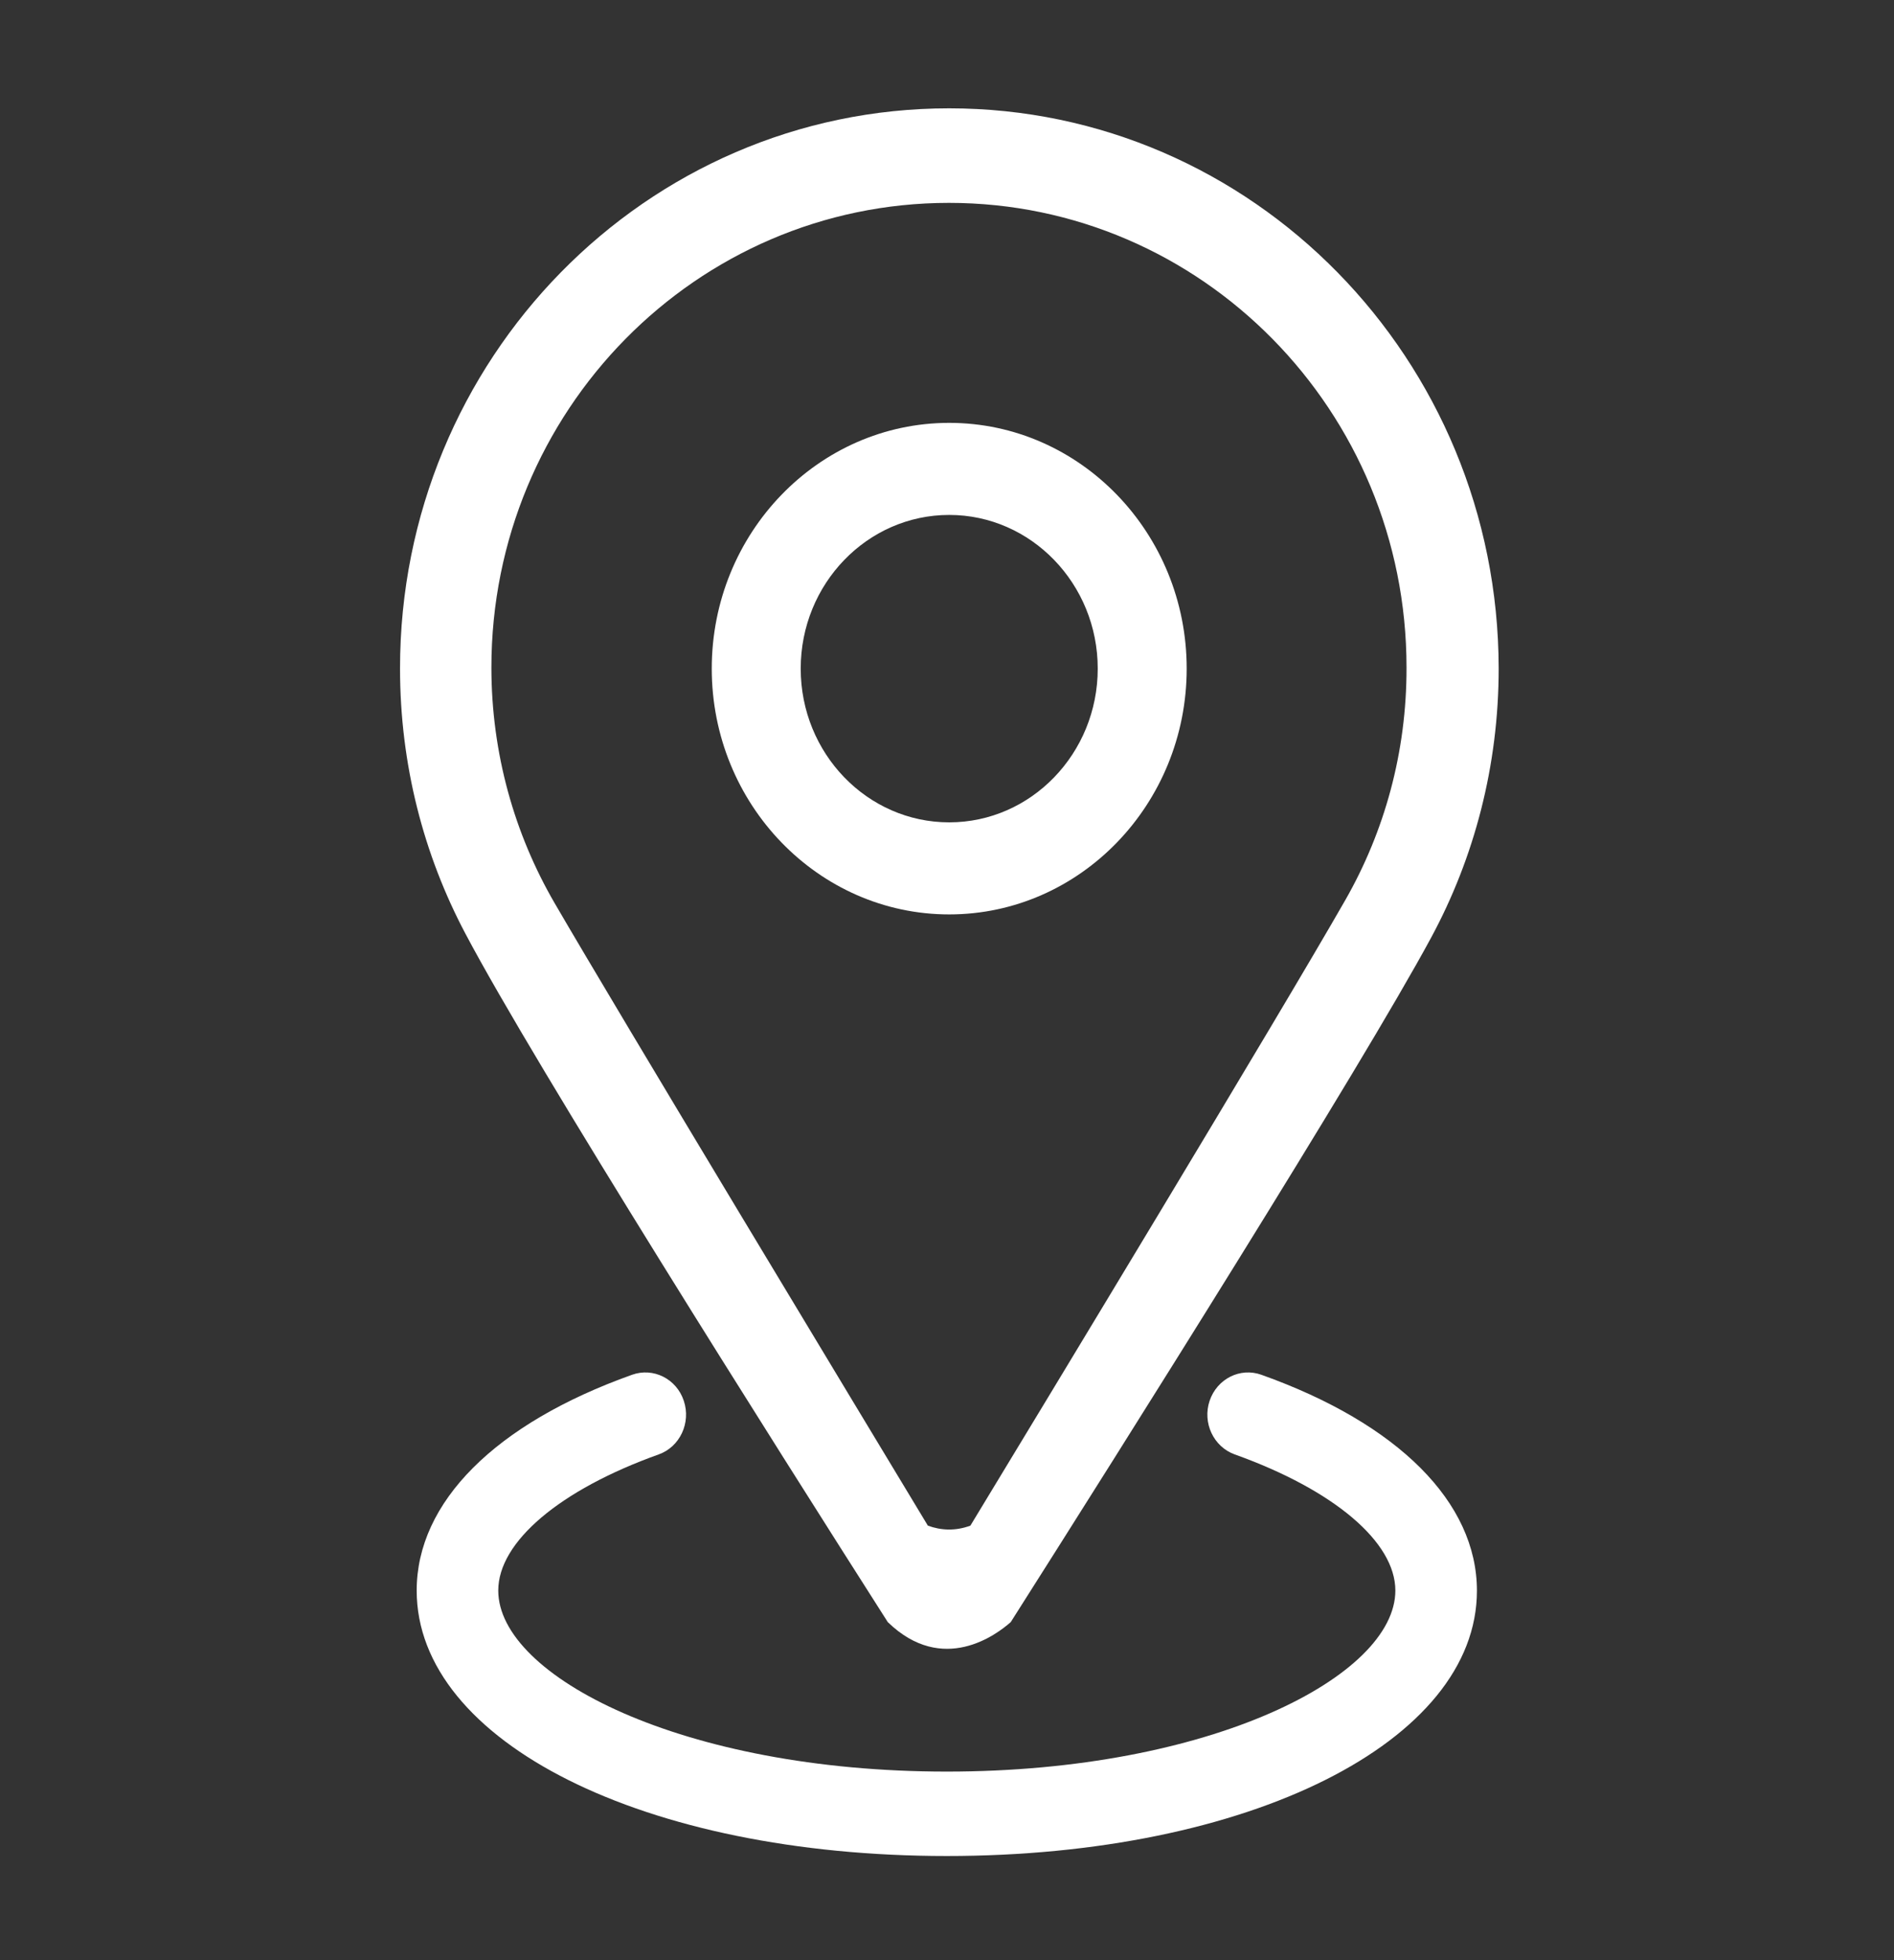 <svg width="29" height="30" viewBox="0 0 29 30" fill="none" xmlns="http://www.w3.org/2000/svg">
<rect x="0" y="0" width="29" height="30" fill="#333333" stroke="none"/>
<path d="M14.533 1.658C9.888 1.658 6.125 5.496 6.125 10.23C6.125 11.701 6.487 13.084 7.127 14.291C8.195 16.312 11.845 22.087 13.593 24.826C14.437 25.644 15.264 25.014 15.476 24.826C17.212 22.093 20.837 16.342 21.913 14.35C22.573 13.128 22.947 11.722 22.947 10.23C22.941 5.496 19.177 1.658 14.533 1.658ZM20.599 13.775C19.577 15.562 15.969 21.519 14.858 23.35C14.626 23.435 14.408 23.423 14.207 23.35C13.105 21.524 9.52 15.589 8.492 13.822C7.878 12.765 7.524 11.531 7.524 10.216C7.524 6.29 10.661 3.105 14.53 3.105C18.398 3.105 21.536 6.287 21.536 10.216C21.539 11.514 21.197 12.729 20.599 13.775Z" fill="white"/>
<path d="M14.534 13.995C12.529 13.995 10.898 12.308 10.898 10.233C10.898 8.159 12.529 6.472 14.534 6.472C16.539 6.472 18.17 8.159 18.17 10.233C18.17 12.308 16.539 13.995 14.534 13.995ZM14.534 7.881C13.279 7.881 12.26 8.936 12.26 10.233C12.26 11.531 13.279 12.586 14.534 12.586C15.788 12.586 16.808 11.531 16.808 10.233C16.808 8.936 15.788 7.881 14.534 7.881ZM14.497 28.406C9.869 28.406 6.38 26.66 6.38 24.343C6.38 22.992 7.581 21.788 9.677 21.041C10.002 20.924 10.359 21.102 10.47 21.439C10.583 21.776 10.41 22.145 10.085 22.26C8.57 22.802 7.629 23.599 7.629 24.343C7.629 25.652 10.45 27.114 14.497 27.114C18.544 27.114 21.365 25.652 21.365 24.343C21.365 23.599 20.422 22.802 18.906 22.26C18.581 22.143 18.408 21.776 18.521 21.439C18.635 21.102 18.989 20.924 19.314 21.041C21.41 21.788 22.614 22.995 22.614 24.346C22.614 26.657 19.125 28.406 14.497 28.406Z" fill="white"/>
</svg>
